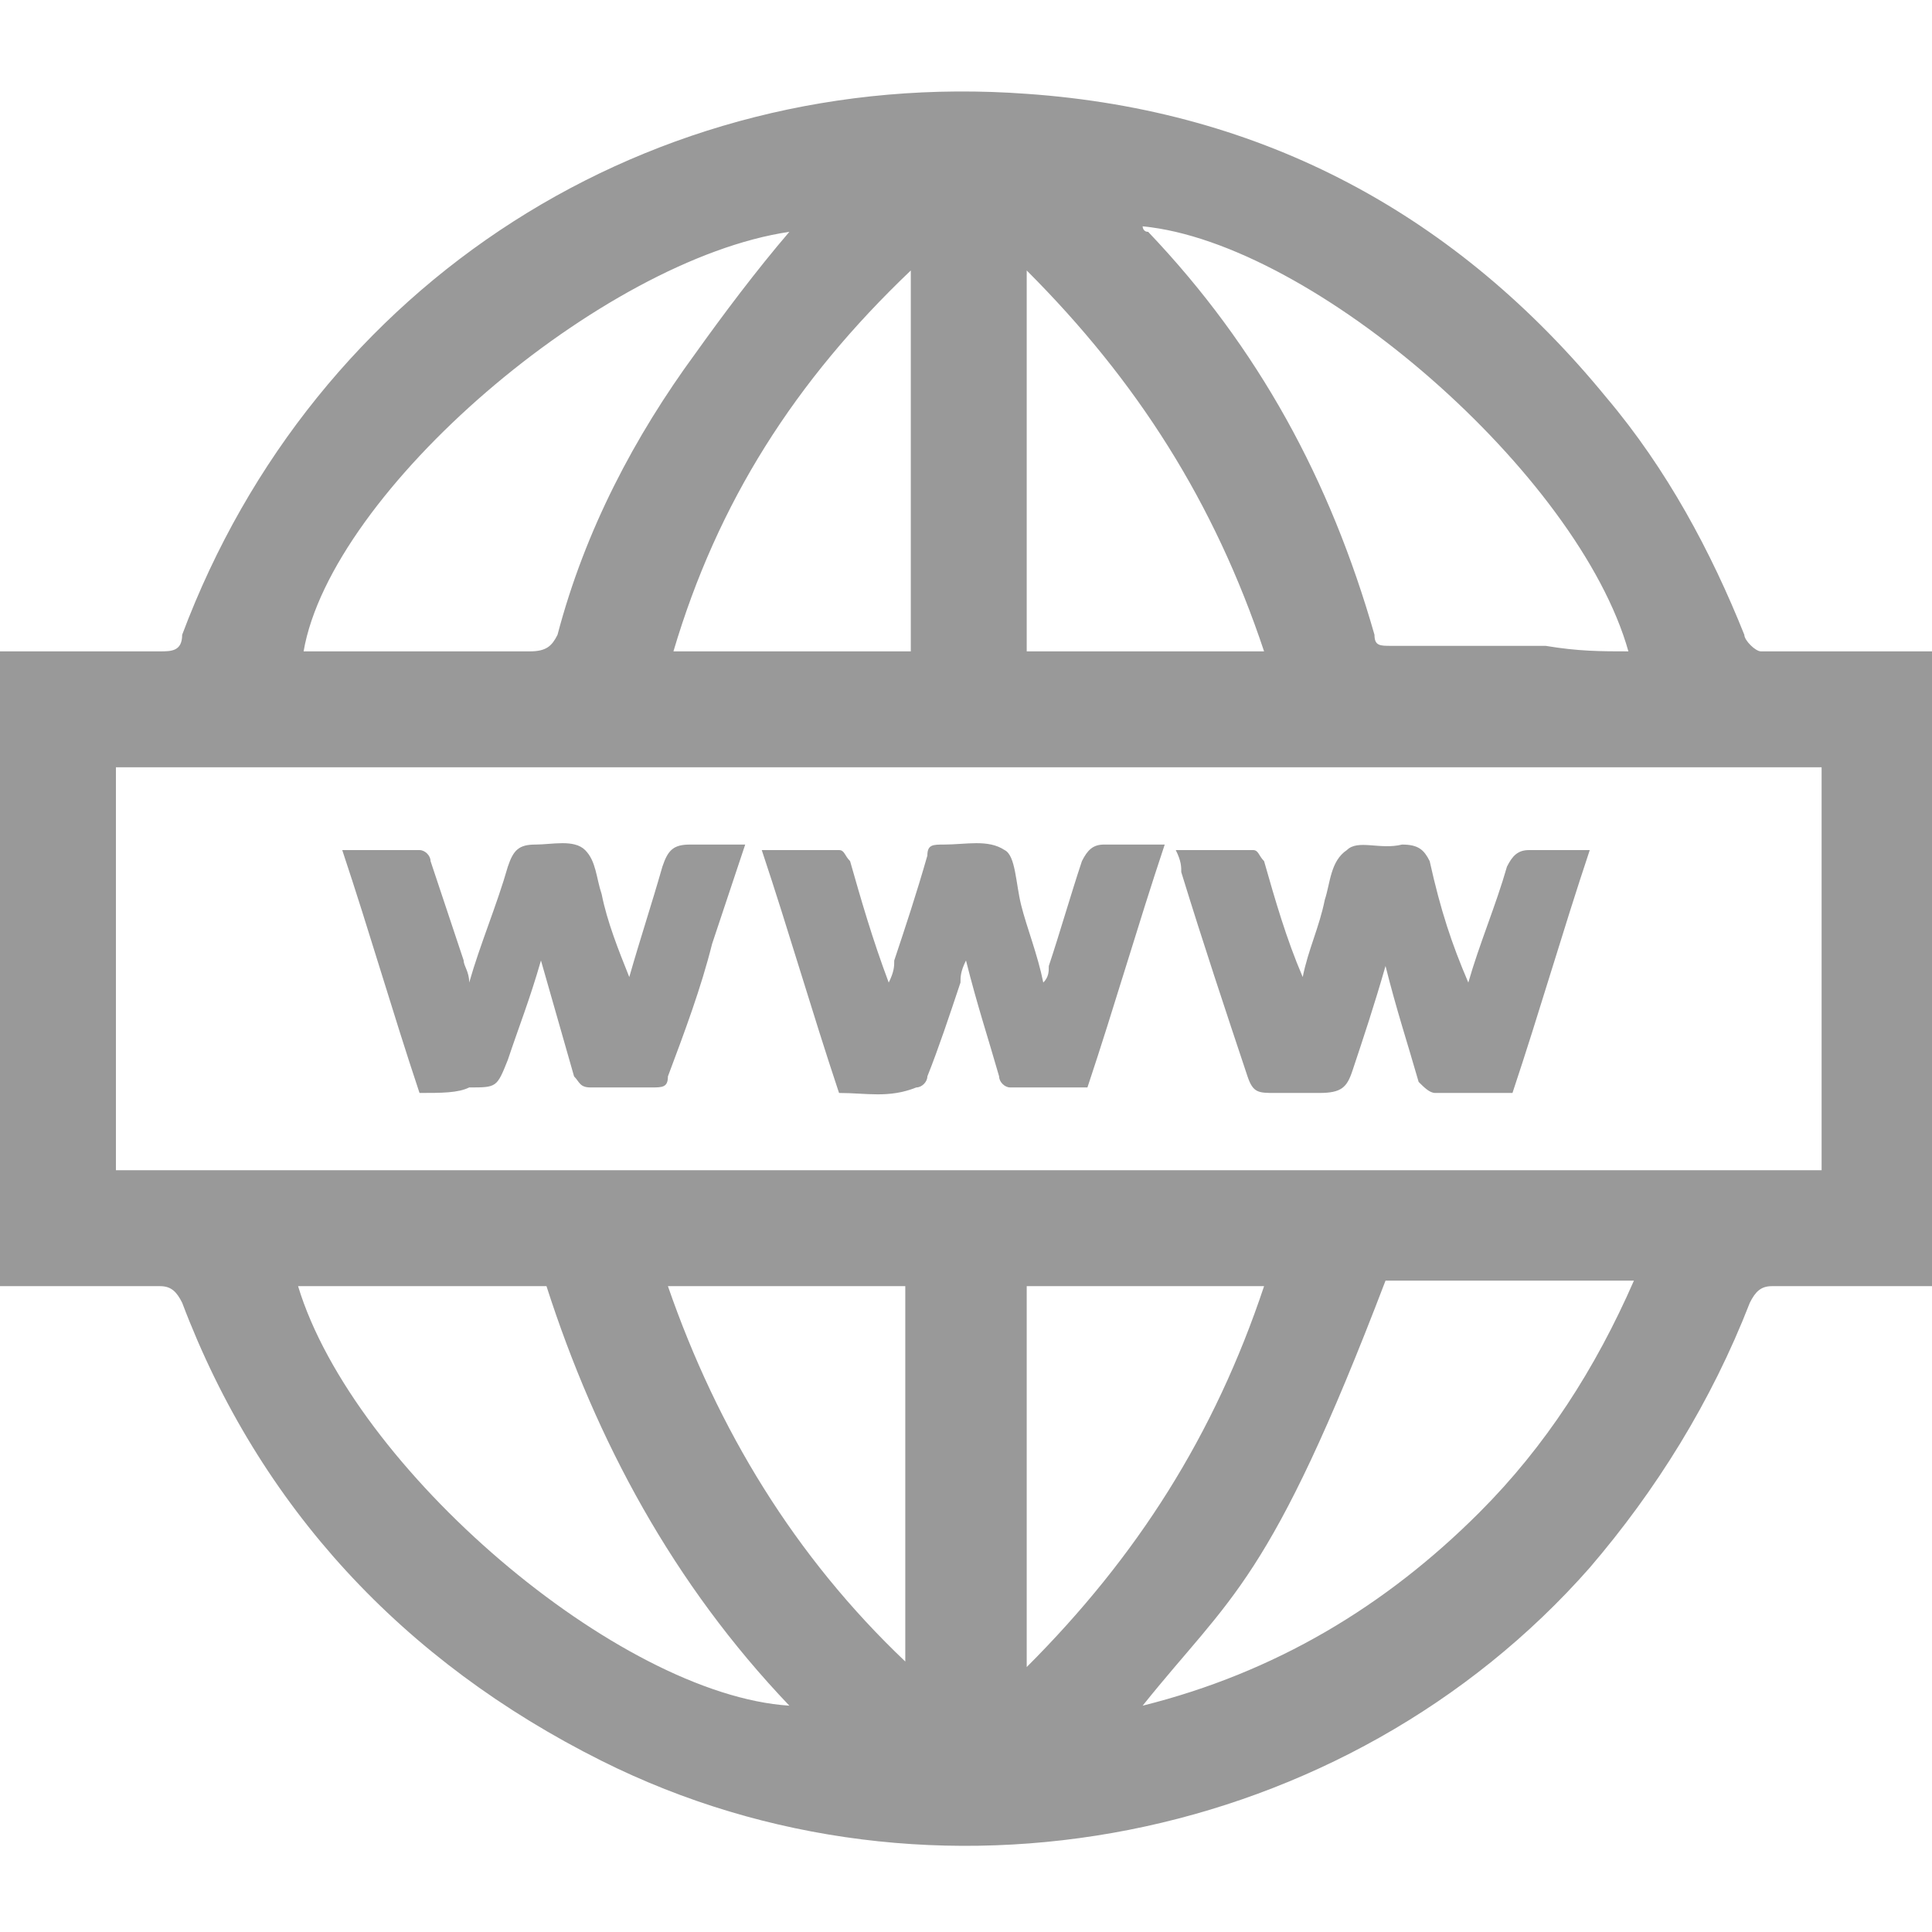 <?xml version="1.0" encoding="utf-8"?>
<!-- Generator: Adobe Illustrator 26.3.1, SVG Export Plug-In . SVG Version: 6.00 Build 0)  -->
<svg version="1.1" id="Layer_1" xmlns="http://www.w3.org/2000/svg" xmlns:xlink="http://www.w3.org/1999/xlink" x="0px" y="0px"
	 width="35px" height="35px" viewBox="0 0 35 35" style="enable-background:new 0 0 35 35;" xml:space="preserve">
<style type="text/css">
	.st0{fill:#999999;}
</style>
<g id="Layer_5">
	<g>
		<path class="st0" d="M35,11.8c0,3.8,0,7.7,0,11.5c-1,0-2,0-2.9,0c-0.2,0-0.3,0.1-0.4,0.3c-0.7,1.8-1.7,3.4-2.9,4.8
			c-4.4,5-11.9,6.5-17.9,3.5c-3.6-1.8-6.2-4.6-7.6-8.3c-0.1-0.2-0.2-0.3-0.4-0.3c-0.9,0-1.7,0-2.6,0c-0.1,0-0.2,0-0.3,0
			c0-3.8,0-7.6,0-11.5c1,0,1.9,0,2.9,0c0.2,0,0.4,0,0.4-0.3c2.4-6.4,8.5-10.3,15.3-9.8c4.3,0.3,7.8,2.2,10.5,5.5
			c1.1,1.3,1.9,2.8,2.5,4.3c0,0.1,0.2,0.3,0.3,0.3C33,11.8,34,11.8,35,11.8z M2.1,21.2c10.3,0,20.6,0,30.9,0c0-2.4,0-4.9,0-7.3
			c-10.3,0-20.6,0-30.9,0C2.1,16.3,2.1,18.7,2.1,21.2z M5.4,23.3c1,3.3,5.8,7.4,8.9,7.6c-2.1-2.2-3.5-4.8-4.4-7.6
			C8.4,23.3,6.9,23.3,5.4,23.3z M20.7,30.9c2.4-0.6,4.4-1.8,6.1-3.5c1.2-1.2,2.1-2.6,2.8-4.2c-1.5,0-3,0-4.5,0
			C23,28.7,22.3,28.9,20.7,30.9z M29.5,11.8c-0.9-3.2-5.7-7.4-8.8-7.7c0,0,0,0.1,0.1,0.1c2,2.1,3.3,4.5,4.1,7.3
			c0,0.2,0.1,0.2,0.3,0.2c0.9,0,1.9,0,2.8,0C28.6,11.8,29,11.8,29.5,11.8z M5.5,11.8c0.1,0,0.2,0,0.3,0c1.3,0,2.5,0,3.8,0
			c0.3,0,0.4-0.1,0.5-0.3c0.5-1.9,1.4-3.6,2.5-5.1c0.5-0.7,1.1-1.5,1.7-2.2C10.9,4.7,6,8.9,5.5,11.8z M22.9,23.3c-1.5,0-2.9,0-4.3,0
			c0,2.3,0,4.5,0,6.9C20.6,28.2,22,26,22.9,23.3z M16.5,4.9c-2.1,2-3.5,4.2-4.3,6.9c1.5,0,2.9,0,4.3,0C16.5,9.5,16.5,7.2,16.5,4.9z
			 M22.9,11.8c-0.9-2.7-2.3-4.9-4.3-6.9c0,2.3,0,4.6,0,6.9C20,11.8,21.4,11.8,22.9,11.8z M12.1,23.3c0.9,2.6,2.3,4.9,4.3,6.8
			c0-2.3,0-4.6,0-6.8C15,23.3,13.6,23.3,12.1,23.3z"/>
		<path class="st0" d="M7.6,19.8c-0.5-1.5-0.9-2.9-1.4-4.4c0.5,0,1,0,1.4,0c0.1,0,0.2,0.1,0.2,0.2c0.2,0.6,0.4,1.2,0.6,1.8
			c0,0.1,0.1,0.2,0.1,0.4c0.2-0.7,0.5-1.4,0.7-2.1c0.1-0.3,0.2-0.4,0.5-0.4c0.3,0,0.7-0.1,0.9,0.1s0.2,0.5,0.3,0.8
			c0.1,0.5,0.3,1,0.5,1.5c0.2-0.7,0.4-1.3,0.6-2c0.1-0.3,0.2-0.4,0.5-0.4c0.3,0,0.6,0,1,0c-0.2,0.6-0.4,1.2-0.6,1.8
			c-0.2,0.8-0.5,1.6-0.8,2.4c0,0.2-0.1,0.2-0.3,0.2c-0.4,0-0.7,0-1.1,0c-0.2,0-0.2-0.1-0.3-0.2c-0.2-0.7-0.4-1.4-0.6-2.1
			c-0.2,0.7-0.4,1.2-0.6,1.8c-0.2,0.5-0.2,0.5-0.7,0.5C8.3,19.8,8,19.8,7.6,19.8z"/>
		<path class="st0" d="M26.6,17.8c0.2-0.7,0.5-1.4,0.7-2.1c0.1-0.2,0.2-0.3,0.4-0.3c0.3,0,0.7,0,1.1,0c-0.5,1.5-0.9,2.9-1.4,4.4
			c-0.5,0-0.9,0-1.4,0c-0.1,0-0.2-0.1-0.3-0.2c-0.2-0.7-0.4-1.3-0.6-2.1c-0.2,0.7-0.4,1.3-0.6,1.9c-0.1,0.3-0.2,0.4-0.6,0.4
			c-0.2,0-0.5,0-0.8,0c-0.3,0-0.4,0-0.5-0.3c-0.4-1.2-0.8-2.4-1.2-3.7c0-0.1,0-0.2-0.1-0.4c0.5,0,1,0,1.4,0c0.1,0,0.1,0.1,0.2,0.2
			c0.2,0.7,0.4,1.4,0.7,2.1c0.1-0.5,0.3-0.9,0.4-1.4c0.1-0.3,0.1-0.7,0.4-0.9c0.2-0.2,0.6,0,1-0.1c0.3,0,0.4,0.1,0.5,0.3
			C26.1,16.5,26.3,17.1,26.6,17.8C26.6,17.8,26.6,17.8,26.6,17.8z"/>
		<path class="st0" d="M15.2,19.8c-0.5-1.5-0.9-2.9-1.4-4.4c0.5,0,1,0,1.4,0c0.1,0,0.1,0.1,0.2,0.2c0.2,0.7,0.4,1.4,0.7,2.2
			c0.1-0.2,0.1-0.3,0.1-0.4c0.2-0.6,0.4-1.2,0.6-1.9c0-0.2,0.1-0.2,0.3-0.2c0.4,0,0.8-0.1,1.1,0.1c0.2,0.1,0.2,0.6,0.3,1
			c0.1,0.4,0.3,0.9,0.4,1.4c0.1-0.1,0.1-0.2,0.1-0.3c0.2-0.6,0.4-1.3,0.6-1.9c0.1-0.2,0.2-0.3,0.4-0.3c0.3,0,0.7,0,1.1,0
			c-0.5,1.5-0.9,2.9-1.4,4.4c-0.5,0-0.9,0-1.4,0c-0.1,0-0.2-0.1-0.2-0.2c-0.2-0.7-0.4-1.3-0.6-2.1c-0.1,0.2-0.1,0.3-0.1,0.4
			c-0.2,0.6-0.4,1.2-0.6,1.7c0,0.1-0.1,0.2-0.2,0.2C16.1,19.9,15.7,19.8,15.2,19.8z"/>
	</g>
</g>
</svg>
